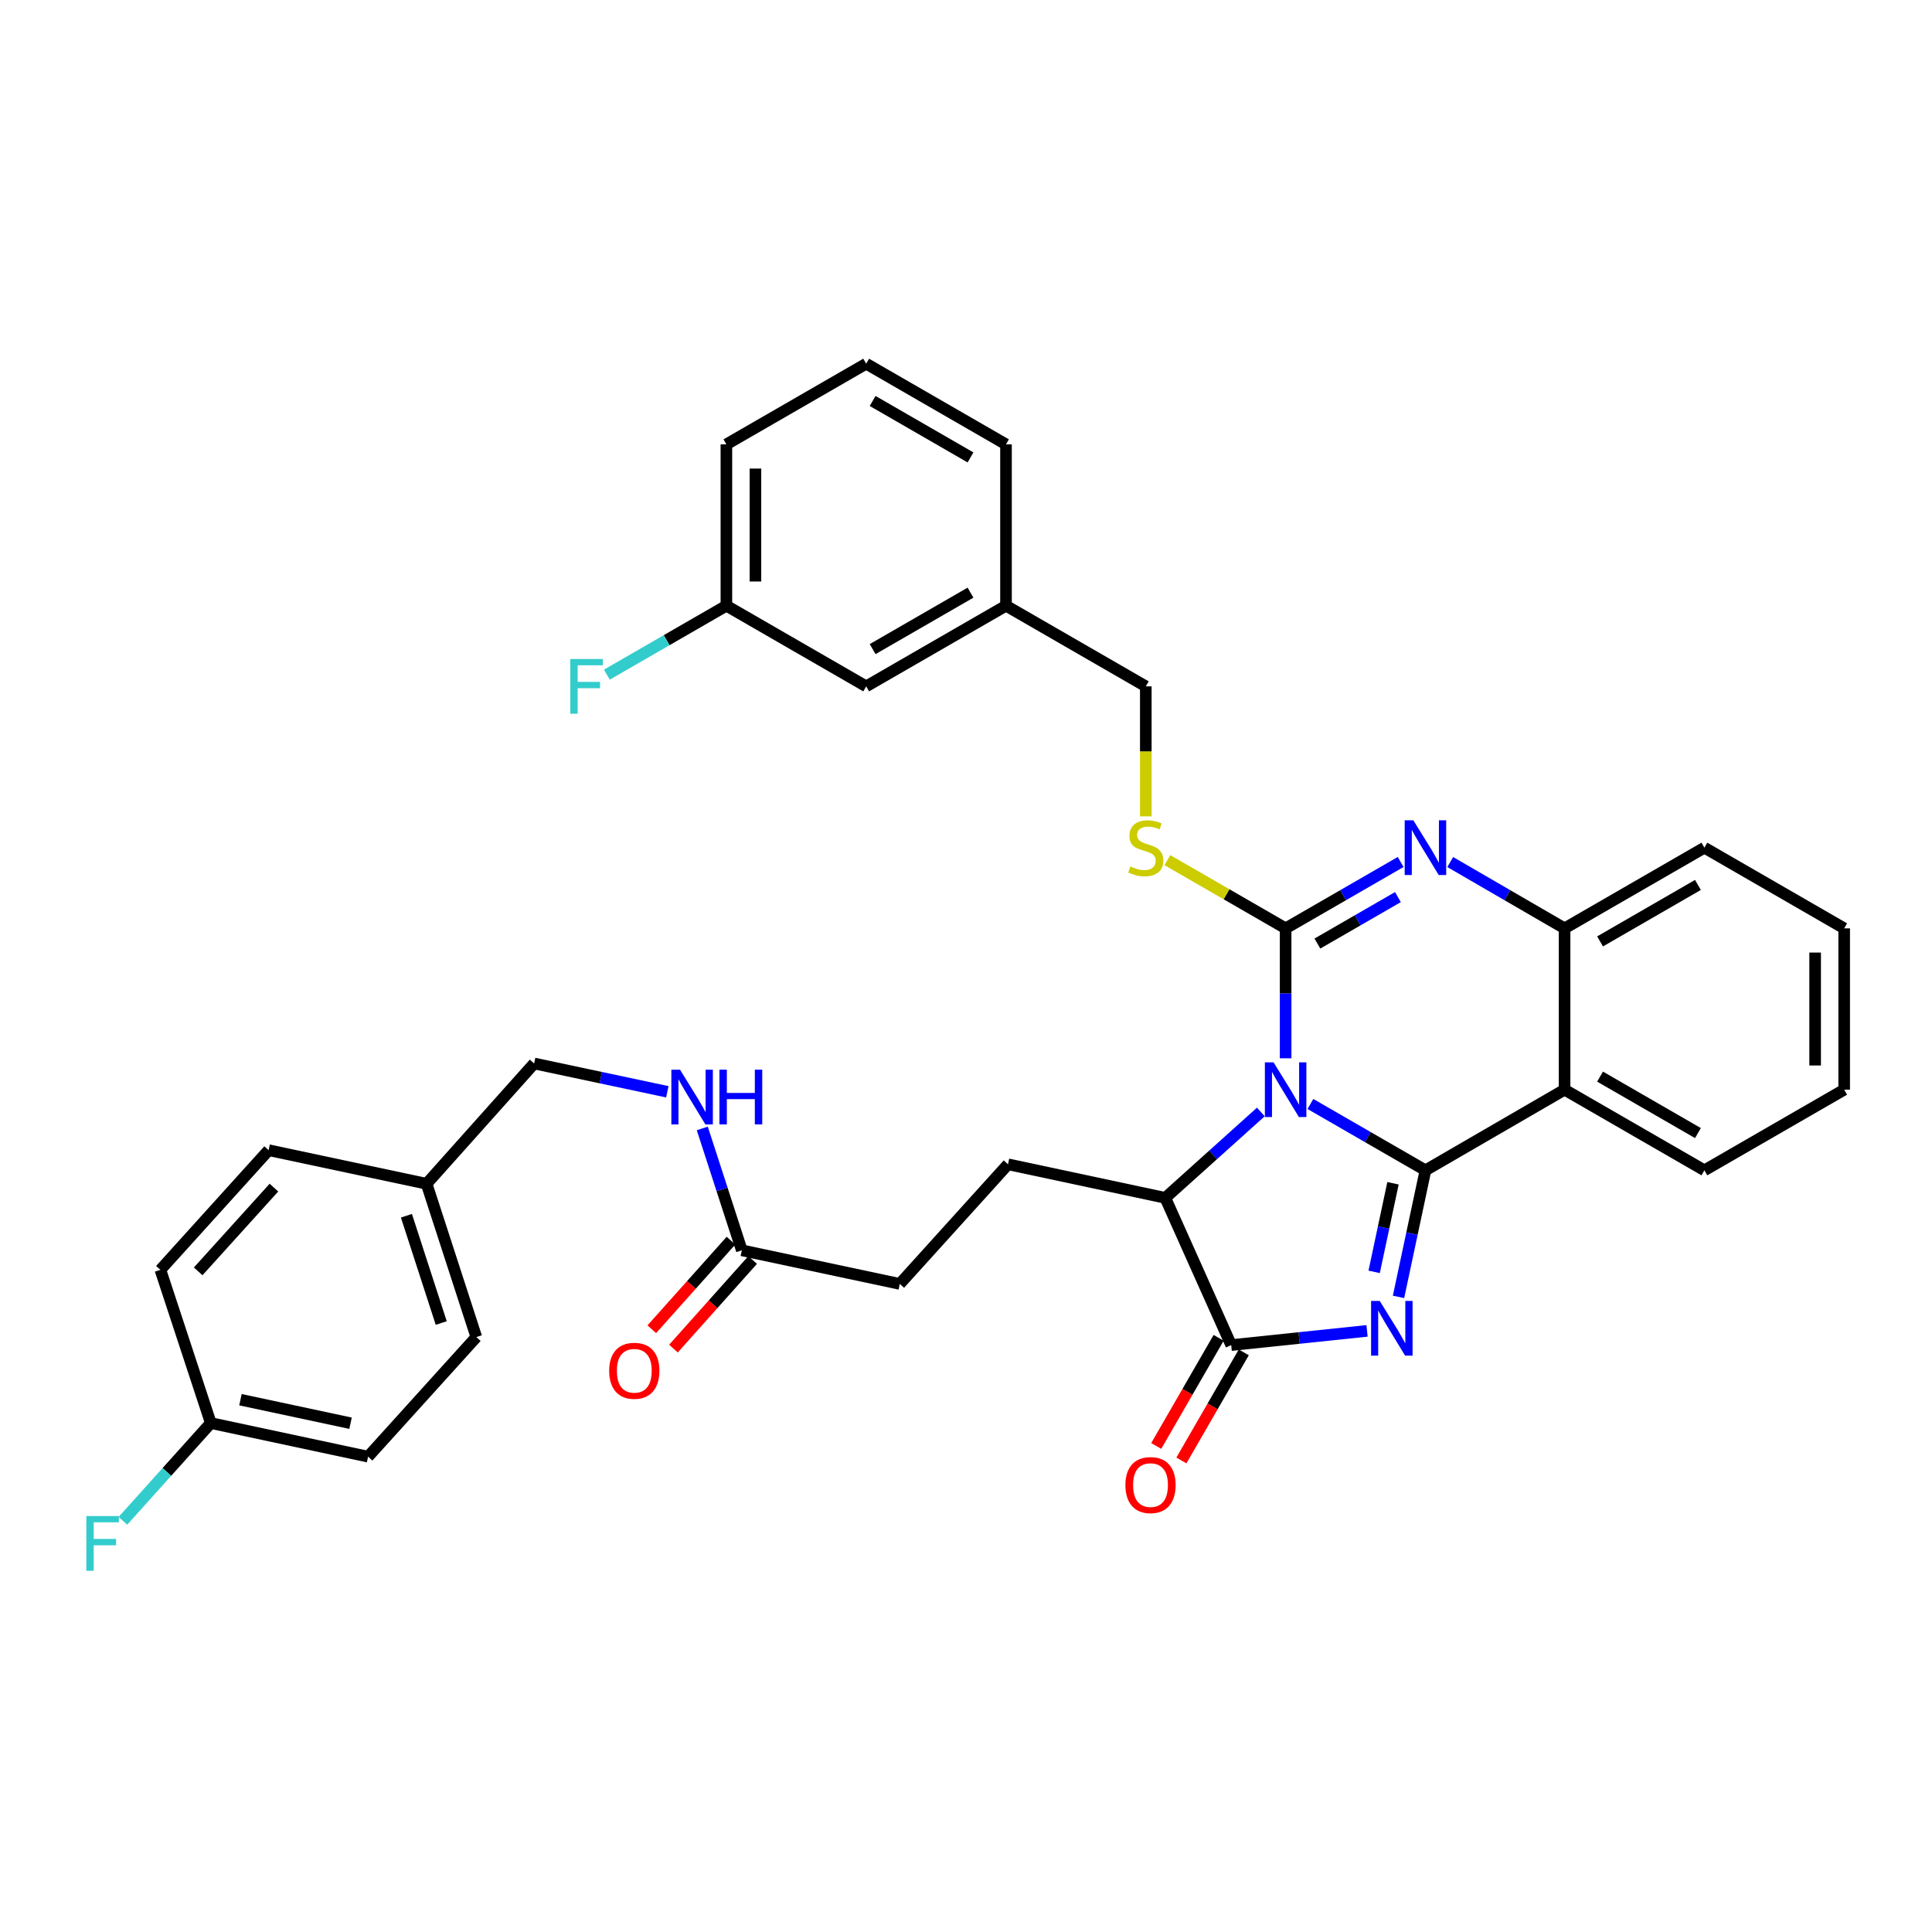 <?xml version='1.0' encoding='iso-8859-1'?>
<svg version='1.1' baseProfile='full'
              xmlns='http://www.w3.org/2000/svg'
                      xmlns:rdkit='http://www.rdkit.org/xml'
                      xmlns:xlink='http://www.w3.org/1999/xlink'
                  xml:space='preserve'
width='1000px' height='1000px' viewBox='0 0 1000 1000'>
<!-- END OF HEADER -->
<rect style='opacity:1.0;fill:#FFFFFF;stroke:none' width='1000' height='1000' x='0' y='0'> </rect>
<path class='bond-0' d='M 678.267,571.414 L 708.038,588.588' style='fill:none;fill-rule:evenodd;stroke:#0000FF;stroke-width:6px;stroke-linecap:butt;stroke-linejoin:miter;stroke-opacity:1' />
<path class='bond-0' d='M 708.038,588.588 L 737.809,605.761' style='fill:none;fill-rule:evenodd;stroke:#000000;stroke-width:6px;stroke-linecap:butt;stroke-linejoin:miter;stroke-opacity:1' />
<path class='bond-1' d='M 665.438,547.767 L 665.438,514.143' style='fill:none;fill-rule:evenodd;stroke:#0000FF;stroke-width:6px;stroke-linecap:butt;stroke-linejoin:miter;stroke-opacity:1' />
<path class='bond-1' d='M 665.438,514.143 L 665.438,480.52' style='fill:none;fill-rule:evenodd;stroke:#000000;stroke-width:6px;stroke-linecap:butt;stroke-linejoin:miter;stroke-opacity:1' />
<path class='bond-6' d='M 652.604,575.554 L 627.88,597.785' style='fill:none;fill-rule:evenodd;stroke:#0000FF;stroke-width:6px;stroke-linecap:butt;stroke-linejoin:miter;stroke-opacity:1' />
<path class='bond-6' d='M 627.88,597.785 L 603.155,620.017' style='fill:none;fill-rule:evenodd;stroke:#000000;stroke-width:6px;stroke-linecap:butt;stroke-linejoin:miter;stroke-opacity:1' />
<path class='bond-2' d='M 737.809,605.761 L 730.84,638.515' style='fill:none;fill-rule:evenodd;stroke:#000000;stroke-width:6px;stroke-linecap:butt;stroke-linejoin:miter;stroke-opacity:1' />
<path class='bond-2' d='M 730.84,638.515 L 723.871,671.269' style='fill:none;fill-rule:evenodd;stroke:#0000FF;stroke-width:6px;stroke-linecap:butt;stroke-linejoin:miter;stroke-opacity:1' />
<path class='bond-2' d='M 721.015,612.459 L 716.137,635.387' style='fill:none;fill-rule:evenodd;stroke:#000000;stroke-width:6px;stroke-linecap:butt;stroke-linejoin:miter;stroke-opacity:1' />
<path class='bond-2' d='M 716.137,635.387 L 711.259,658.315' style='fill:none;fill-rule:evenodd;stroke:#0000FF;stroke-width:6px;stroke-linecap:butt;stroke-linejoin:miter;stroke-opacity:1' />
<path class='bond-5' d='M 737.809,605.761 L 809.82,564.014' style='fill:none;fill-rule:evenodd;stroke:#000000;stroke-width:6px;stroke-linecap:butt;stroke-linejoin:miter;stroke-opacity:1' />
<path class='bond-3' d='M 665.438,480.52 L 695.209,463.339' style='fill:none;fill-rule:evenodd;stroke:#000000;stroke-width:6px;stroke-linecap:butt;stroke-linejoin:miter;stroke-opacity:1' />
<path class='bond-3' d='M 695.209,463.339 L 724.98,446.159' style='fill:none;fill-rule:evenodd;stroke:#0000FF;stroke-width:6px;stroke-linecap:butt;stroke-linejoin:miter;stroke-opacity:1' />
<path class='bond-3' d='M 681.883,488.385 L 702.722,476.359' style='fill:none;fill-rule:evenodd;stroke:#000000;stroke-width:6px;stroke-linecap:butt;stroke-linejoin:miter;stroke-opacity:1' />
<path class='bond-3' d='M 702.722,476.359 L 723.562,464.333' style='fill:none;fill-rule:evenodd;stroke:#0000FF;stroke-width:6px;stroke-linecap:butt;stroke-linejoin:miter;stroke-opacity:1' />
<path class='bond-8' d='M 665.438,480.52 L 634.837,462.86' style='fill:none;fill-rule:evenodd;stroke:#000000;stroke-width:6px;stroke-linecap:butt;stroke-linejoin:miter;stroke-opacity:1' />
<path class='bond-8' d='M 634.837,462.86 L 604.236,445.201' style='fill:none;fill-rule:evenodd;stroke:#CCCC00;stroke-width:6px;stroke-linecap:butt;stroke-linejoin:miter;stroke-opacity:1' />
<path class='bond-35' d='M 707.583,688.862 L 672.427,692.541' style='fill:none;fill-rule:evenodd;stroke:#0000FF;stroke-width:6px;stroke-linecap:butt;stroke-linejoin:miter;stroke-opacity:1' />
<path class='bond-35' d='M 672.427,692.541 L 637.27,696.221' style='fill:none;fill-rule:evenodd;stroke:#000000;stroke-width:6px;stroke-linecap:butt;stroke-linejoin:miter;stroke-opacity:1' />
<path class='bond-7' d='M 750.63,446.191 L 780.225,463.356' style='fill:none;fill-rule:evenodd;stroke:#0000FF;stroke-width:6px;stroke-linecap:butt;stroke-linejoin:miter;stroke-opacity:1' />
<path class='bond-7' d='M 780.225,463.356 L 809.82,480.52' style='fill:none;fill-rule:evenodd;stroke:#000000;stroke-width:6px;stroke-linecap:butt;stroke-linejoin:miter;stroke-opacity:1' />
<path class='bond-4' d='M 637.27,696.221 L 603.155,620.017' style='fill:none;fill-rule:evenodd;stroke:#000000;stroke-width:6px;stroke-linecap:butt;stroke-linejoin:miter;stroke-opacity:1' />
<path class='bond-11' d='M 630.76,692.464 L 614.612,720.445' style='fill:none;fill-rule:evenodd;stroke:#000000;stroke-width:6px;stroke-linecap:butt;stroke-linejoin:miter;stroke-opacity:1' />
<path class='bond-11' d='M 614.612,720.445 L 598.465,748.426' style='fill:none;fill-rule:evenodd;stroke:#FF0000;stroke-width:6px;stroke-linecap:butt;stroke-linejoin:miter;stroke-opacity:1' />
<path class='bond-11' d='M 643.779,699.977 L 627.632,727.958' style='fill:none;fill-rule:evenodd;stroke:#000000;stroke-width:6px;stroke-linecap:butt;stroke-linejoin:miter;stroke-opacity:1' />
<path class='bond-11' d='M 627.632,727.958 L 611.485,755.939' style='fill:none;fill-rule:evenodd;stroke:#FF0000;stroke-width:6px;stroke-linecap:butt;stroke-linejoin:miter;stroke-opacity:1' />
<path class='bond-18' d='M 809.82,564.014 L 882.191,605.761' style='fill:none;fill-rule:evenodd;stroke:#000000;stroke-width:6px;stroke-linecap:butt;stroke-linejoin:miter;stroke-opacity:1' />
<path class='bond-18' d='M 828.187,557.255 L 878.847,586.478' style='fill:none;fill-rule:evenodd;stroke:#000000;stroke-width:6px;stroke-linecap:butt;stroke-linejoin:miter;stroke-opacity:1' />
<path class='bond-36' d='M 809.82,564.014 L 809.82,480.52' style='fill:none;fill-rule:evenodd;stroke:#000000;stroke-width:6px;stroke-linecap:butt;stroke-linejoin:miter;stroke-opacity:1' />
<path class='bond-9' d='M 603.155,620.017 L 521.74,602.638' style='fill:none;fill-rule:evenodd;stroke:#000000;stroke-width:6px;stroke-linecap:butt;stroke-linejoin:miter;stroke-opacity:1' />
<path class='bond-29' d='M 809.82,480.52 L 882.191,438.756' style='fill:none;fill-rule:evenodd;stroke:#000000;stroke-width:6px;stroke-linecap:butt;stroke-linejoin:miter;stroke-opacity:1' />
<path class='bond-29' d='M 828.19,487.275 L 878.849,458.04' style='fill:none;fill-rule:evenodd;stroke:#000000;stroke-width:6px;stroke-linecap:butt;stroke-linejoin:miter;stroke-opacity:1' />
<path class='bond-15' d='M 593.067,422.548 L 593.067,388.905' style='fill:none;fill-rule:evenodd;stroke:#CCCC00;stroke-width:6px;stroke-linecap:butt;stroke-linejoin:miter;stroke-opacity:1' />
<path class='bond-15' d='M 593.067,388.905 L 593.067,355.261' style='fill:none;fill-rule:evenodd;stroke:#000000;stroke-width:6px;stroke-linecap:butt;stroke-linejoin:miter;stroke-opacity:1' />
<path class='bond-14' d='M 521.74,602.638 L 465.729,664.553' style='fill:none;fill-rule:evenodd;stroke:#000000;stroke-width:6px;stroke-linecap:butt;stroke-linejoin:miter;stroke-opacity:1' />
<path class='bond-10' d='M 383.963,647.158 L 465.729,664.553' style='fill:none;fill-rule:evenodd;stroke:#000000;stroke-width:6px;stroke-linecap:butt;stroke-linejoin:miter;stroke-opacity:1' />
<path class='bond-12' d='M 383.963,647.158 L 373.733,615.617' style='fill:none;fill-rule:evenodd;stroke:#000000;stroke-width:6px;stroke-linecap:butt;stroke-linejoin:miter;stroke-opacity:1' />
<path class='bond-12' d='M 373.733,615.617 L 363.503,584.076' style='fill:none;fill-rule:evenodd;stroke:#0000FF;stroke-width:6px;stroke-linecap:butt;stroke-linejoin:miter;stroke-opacity:1' />
<path class='bond-13' d='M 378.359,642.15 L 357.865,665.083' style='fill:none;fill-rule:evenodd;stroke:#000000;stroke-width:6px;stroke-linecap:butt;stroke-linejoin:miter;stroke-opacity:1' />
<path class='bond-13' d='M 357.865,665.083 L 337.37,688.016' style='fill:none;fill-rule:evenodd;stroke:#FF0000;stroke-width:6px;stroke-linecap:butt;stroke-linejoin:miter;stroke-opacity:1' />
<path class='bond-13' d='M 389.568,652.166 L 369.073,675.099' style='fill:none;fill-rule:evenodd;stroke:#000000;stroke-width:6px;stroke-linecap:butt;stroke-linejoin:miter;stroke-opacity:1' />
<path class='bond-13' d='M 369.073,675.099 L 348.579,698.033' style='fill:none;fill-rule:evenodd;stroke:#FF0000;stroke-width:6px;stroke-linecap:butt;stroke-linejoin:miter;stroke-opacity:1' />
<path class='bond-16' d='M 345.404,565.104 L 310.936,557.778' style='fill:none;fill-rule:evenodd;stroke:#0000FF;stroke-width:6px;stroke-linecap:butt;stroke-linejoin:miter;stroke-opacity:1' />
<path class='bond-16' d='M 310.936,557.778 L 276.468,550.452' style='fill:none;fill-rule:evenodd;stroke:#000000;stroke-width:6px;stroke-linecap:butt;stroke-linejoin:miter;stroke-opacity:1' />
<path class='bond-22' d='M 593.067,355.261 L 520.705,313.514' style='fill:none;fill-rule:evenodd;stroke:#000000;stroke-width:6px;stroke-linecap:butt;stroke-linejoin:miter;stroke-opacity:1' />
<path class='bond-19' d='M 276.468,550.452 L 220.799,612.726' style='fill:none;fill-rule:evenodd;stroke:#000000;stroke-width:6px;stroke-linecap:butt;stroke-linejoin:miter;stroke-opacity:1' />
<path class='bond-17' d='M 109.111,736.573 L 190.518,753.969' style='fill:none;fill-rule:evenodd;stroke:#000000;stroke-width:6px;stroke-linecap:butt;stroke-linejoin:miter;stroke-opacity:1' />
<path class='bond-17' d='M 124.463,724.483 L 181.448,736.659' style='fill:none;fill-rule:evenodd;stroke:#000000;stroke-width:6px;stroke-linecap:butt;stroke-linejoin:miter;stroke-opacity:1' />
<path class='bond-23' d='M 109.111,736.573 L 86.367,761.875' style='fill:none;fill-rule:evenodd;stroke:#000000;stroke-width:6px;stroke-linecap:butt;stroke-linejoin:miter;stroke-opacity:1' />
<path class='bond-23' d='M 86.367,761.875 L 63.623,787.176' style='fill:none;fill-rule:evenodd;stroke:#33CCCC;stroke-width:6px;stroke-linecap:butt;stroke-linejoin:miter;stroke-opacity:1' />
<path class='bond-39' d='M 109.111,736.573 L 83.022,657.263' style='fill:none;fill-rule:evenodd;stroke:#000000;stroke-width:6px;stroke-linecap:butt;stroke-linejoin:miter;stroke-opacity:1' />
<path class='bond-33' d='M 882.191,605.761 L 954.545,564.014' style='fill:none;fill-rule:evenodd;stroke:#000000;stroke-width:6px;stroke-linecap:butt;stroke-linejoin:miter;stroke-opacity:1' />
<path class='bond-27' d='M 220.799,612.726 L 139.042,595.331' style='fill:none;fill-rule:evenodd;stroke:#000000;stroke-width:6px;stroke-linecap:butt;stroke-linejoin:miter;stroke-opacity:1' />
<path class='bond-28' d='M 220.799,612.726 L 246.546,692.054' style='fill:none;fill-rule:evenodd;stroke:#000000;stroke-width:6px;stroke-linecap:butt;stroke-linejoin:miter;stroke-opacity:1' />
<path class='bond-28' d='M 210.363,629.266 L 228.386,684.795' style='fill:none;fill-rule:evenodd;stroke:#000000;stroke-width:6px;stroke-linecap:butt;stroke-linejoin:miter;stroke-opacity:1' />
<path class='bond-20' d='M 448.334,355.261 L 520.705,313.514' style='fill:none;fill-rule:evenodd;stroke:#000000;stroke-width:6px;stroke-linecap:butt;stroke-linejoin:miter;stroke-opacity:1' />
<path class='bond-20' d='M 451.678,335.978 L 502.338,306.755' style='fill:none;fill-rule:evenodd;stroke:#000000;stroke-width:6px;stroke-linecap:butt;stroke-linejoin:miter;stroke-opacity:1' />
<path class='bond-21' d='M 448.334,355.261 L 375.98,313.514' style='fill:none;fill-rule:evenodd;stroke:#000000;stroke-width:6px;stroke-linecap:butt;stroke-linejoin:miter;stroke-opacity:1' />
<path class='bond-24' d='M 375.98,313.514 L 345.049,331.357' style='fill:none;fill-rule:evenodd;stroke:#000000;stroke-width:6px;stroke-linecap:butt;stroke-linejoin:miter;stroke-opacity:1' />
<path class='bond-24' d='M 345.049,331.357 L 314.118,349.199' style='fill:none;fill-rule:evenodd;stroke:#33CCCC;stroke-width:6px;stroke-linecap:butt;stroke-linejoin:miter;stroke-opacity:1' />
<path class='bond-38' d='M 375.98,313.514 L 375.98,230.003' style='fill:none;fill-rule:evenodd;stroke:#000000;stroke-width:6px;stroke-linecap:butt;stroke-linejoin:miter;stroke-opacity:1' />
<path class='bond-38' d='M 391.012,300.987 L 391.012,242.529' style='fill:none;fill-rule:evenodd;stroke:#000000;stroke-width:6px;stroke-linecap:butt;stroke-linejoin:miter;stroke-opacity:1' />
<path class='bond-32' d='M 520.705,313.514 L 520.705,230.003' style='fill:none;fill-rule:evenodd;stroke:#000000;stroke-width:6px;stroke-linecap:butt;stroke-linejoin:miter;stroke-opacity:1' />
<path class='bond-25' d='M 83.022,657.263 L 139.042,595.331' style='fill:none;fill-rule:evenodd;stroke:#000000;stroke-width:6px;stroke-linecap:butt;stroke-linejoin:miter;stroke-opacity:1' />
<path class='bond-25' d='M 102.573,658.057 L 141.787,614.704' style='fill:none;fill-rule:evenodd;stroke:#000000;stroke-width:6px;stroke-linecap:butt;stroke-linejoin:miter;stroke-opacity:1' />
<path class='bond-26' d='M 190.518,753.969 L 246.546,692.054' style='fill:none;fill-rule:evenodd;stroke:#000000;stroke-width:6px;stroke-linecap:butt;stroke-linejoin:miter;stroke-opacity:1' />
<path class='bond-34' d='M 882.191,438.756 L 954.545,480.52' style='fill:none;fill-rule:evenodd;stroke:#000000;stroke-width:6px;stroke-linecap:butt;stroke-linejoin:miter;stroke-opacity:1' />
<path class='bond-30' d='M 448.334,188.255 L 520.705,230.003' style='fill:none;fill-rule:evenodd;stroke:#000000;stroke-width:6px;stroke-linecap:butt;stroke-linejoin:miter;stroke-opacity:1' />
<path class='bond-30' d='M 451.678,207.538 L 502.338,236.761' style='fill:none;fill-rule:evenodd;stroke:#000000;stroke-width:6px;stroke-linecap:butt;stroke-linejoin:miter;stroke-opacity:1' />
<path class='bond-31' d='M 448.334,188.255 L 375.98,230.003' style='fill:none;fill-rule:evenodd;stroke:#000000;stroke-width:6px;stroke-linecap:butt;stroke-linejoin:miter;stroke-opacity:1' />
<path class='bond-37' d='M 954.545,564.014 L 954.545,480.52' style='fill:none;fill-rule:evenodd;stroke:#000000;stroke-width:6px;stroke-linecap:butt;stroke-linejoin:miter;stroke-opacity:1' />
<path class='bond-37' d='M 939.513,551.49 L 939.513,493.044' style='fill:none;fill-rule:evenodd;stroke:#000000;stroke-width:6px;stroke-linecap:butt;stroke-linejoin:miter;stroke-opacity:1' />
<path  class='atom-0' d='M 659.178 549.854
L 668.458 564.854
Q 669.378 566.334, 670.858 569.014
Q 672.338 571.694, 672.418 571.854
L 672.418 549.854
L 676.178 549.854
L 676.178 578.174
L 672.298 578.174
L 662.338 561.774
Q 661.178 559.854, 659.938 557.654
Q 658.738 555.454, 658.378 554.774
L 658.378 578.174
L 654.698 578.174
L 654.698 549.854
L 659.178 549.854
' fill='#0000FF'/>
<path  class='atom-3' d='M 714.153 673.359
L 723.433 688.359
Q 724.353 689.839, 725.833 692.519
Q 727.313 695.199, 727.393 695.359
L 727.393 673.359
L 731.153 673.359
L 731.153 701.679
L 727.273 701.679
L 717.313 685.279
Q 716.153 683.359, 714.913 681.159
Q 713.713 678.959, 713.353 678.279
L 713.353 701.679
L 709.673 701.679
L 709.673 673.359
L 714.153 673.359
' fill='#0000FF'/>
<path  class='atom-4' d='M 731.549 424.596
L 740.829 439.596
Q 741.749 441.076, 743.229 443.756
Q 744.709 446.436, 744.789 446.596
L 744.789 424.596
L 748.549 424.596
L 748.549 452.916
L 744.669 452.916
L 734.709 436.516
Q 733.549 434.596, 732.309 432.396
Q 731.109 430.196, 730.749 429.516
L 730.749 452.916
L 727.069 452.916
L 727.069 424.596
L 731.549 424.596
' fill='#0000FF'/>
<path  class='atom-9' d='M 585.067 448.476
Q 585.387 448.596, 586.707 449.156
Q 588.027 449.716, 589.467 450.076
Q 590.947 450.396, 592.387 450.396
Q 595.067 450.396, 596.627 449.116
Q 598.187 447.796, 598.187 445.516
Q 598.187 443.956, 597.387 442.996
Q 596.627 442.036, 595.427 441.516
Q 594.227 440.996, 592.227 440.396
Q 589.707 439.636, 588.187 438.916
Q 586.707 438.196, 585.627 436.676
Q 584.587 435.156, 584.587 432.596
Q 584.587 429.036, 586.987 426.836
Q 589.427 424.636, 594.227 424.636
Q 597.507 424.636, 601.227 426.196
L 600.307 429.276
Q 596.907 427.876, 594.347 427.876
Q 591.587 427.876, 590.067 429.036
Q 588.547 430.156, 588.587 432.116
Q 588.587 433.636, 589.347 434.556
Q 590.147 435.476, 591.267 435.996
Q 592.427 436.516, 594.347 437.116
Q 596.907 437.916, 598.427 438.716
Q 599.947 439.516, 601.027 441.156
Q 602.147 442.756, 602.147 445.516
Q 602.147 449.436, 599.507 451.556
Q 596.907 453.636, 592.547 453.636
Q 590.027 453.636, 588.107 453.076
Q 586.227 452.556, 583.987 451.636
L 585.067 448.476
' fill='#CCCC00'/>
<path  class='atom-12' d='M 582.506 768.672
Q 582.506 761.872, 585.866 758.072
Q 589.226 754.272, 595.506 754.272
Q 601.786 754.272, 605.146 758.072
Q 608.506 761.872, 608.506 768.672
Q 608.506 775.552, 605.106 779.472
Q 601.706 783.352, 595.506 783.352
Q 589.266 783.352, 585.866 779.472
Q 582.506 775.592, 582.506 768.672
M 595.506 780.152
Q 599.826 780.152, 602.146 777.272
Q 604.506 774.352, 604.506 768.672
Q 604.506 763.112, 602.146 760.312
Q 599.826 757.472, 595.506 757.472
Q 591.186 757.472, 588.826 760.272
Q 586.506 763.072, 586.506 768.672
Q 586.506 774.392, 588.826 777.272
Q 591.186 780.152, 595.506 780.152
' fill='#FF0000'/>
<path  class='atom-13' d='M 351.974 553.671
L 361.254 568.671
Q 362.174 570.151, 363.654 572.831
Q 365.134 575.511, 365.214 575.671
L 365.214 553.671
L 368.974 553.671
L 368.974 581.991
L 365.094 581.991
L 355.134 565.591
Q 353.974 563.671, 352.734 561.471
Q 351.534 559.271, 351.174 558.591
L 351.174 581.991
L 347.494 581.991
L 347.494 553.671
L 351.974 553.671
' fill='#0000FF'/>
<path  class='atom-13' d='M 372.374 553.671
L 376.214 553.671
L 376.214 565.711
L 390.694 565.711
L 390.694 553.671
L 394.534 553.671
L 394.534 581.991
L 390.694 581.991
L 390.694 568.911
L 376.214 568.911
L 376.214 581.991
L 372.374 581.991
L 372.374 553.671
' fill='#0000FF'/>
<path  class='atom-14' d='M 315.311 709.512
Q 315.311 702.712, 318.671 698.912
Q 322.031 695.112, 328.311 695.112
Q 334.591 695.112, 337.951 698.912
Q 341.311 702.712, 341.311 709.512
Q 341.311 716.392, 337.911 720.312
Q 334.511 724.192, 328.311 724.192
Q 322.071 724.192, 318.671 720.312
Q 315.311 716.432, 315.311 709.512
M 328.311 720.992
Q 332.631 720.992, 334.951 718.112
Q 337.311 715.192, 337.311 709.512
Q 337.311 703.952, 334.951 701.152
Q 332.631 698.312, 328.311 698.312
Q 323.991 698.312, 321.631 701.112
Q 319.311 703.912, 319.311 709.512
Q 319.311 715.232, 321.631 718.112
Q 323.991 720.992, 328.311 720.992
' fill='#FF0000'/>
<path  class='atom-24' d='M 44.689 784.713
L 61.529 784.713
L 61.529 787.953
L 48.489 787.953
L 48.489 796.553
L 60.089 796.553
L 60.089 799.833
L 48.489 799.833
L 48.489 813.033
L 44.689 813.033
L 44.689 784.713
' fill='#33CCCC'/>
<path  class='atom-25' d='M 295.189 341.101
L 312.029 341.101
L 312.029 344.341
L 298.989 344.341
L 298.989 352.941
L 310.589 352.941
L 310.589 356.221
L 298.989 356.221
L 298.989 369.421
L 295.189 369.421
L 295.189 341.101
' fill='#33CCCC'/>
</svg>
